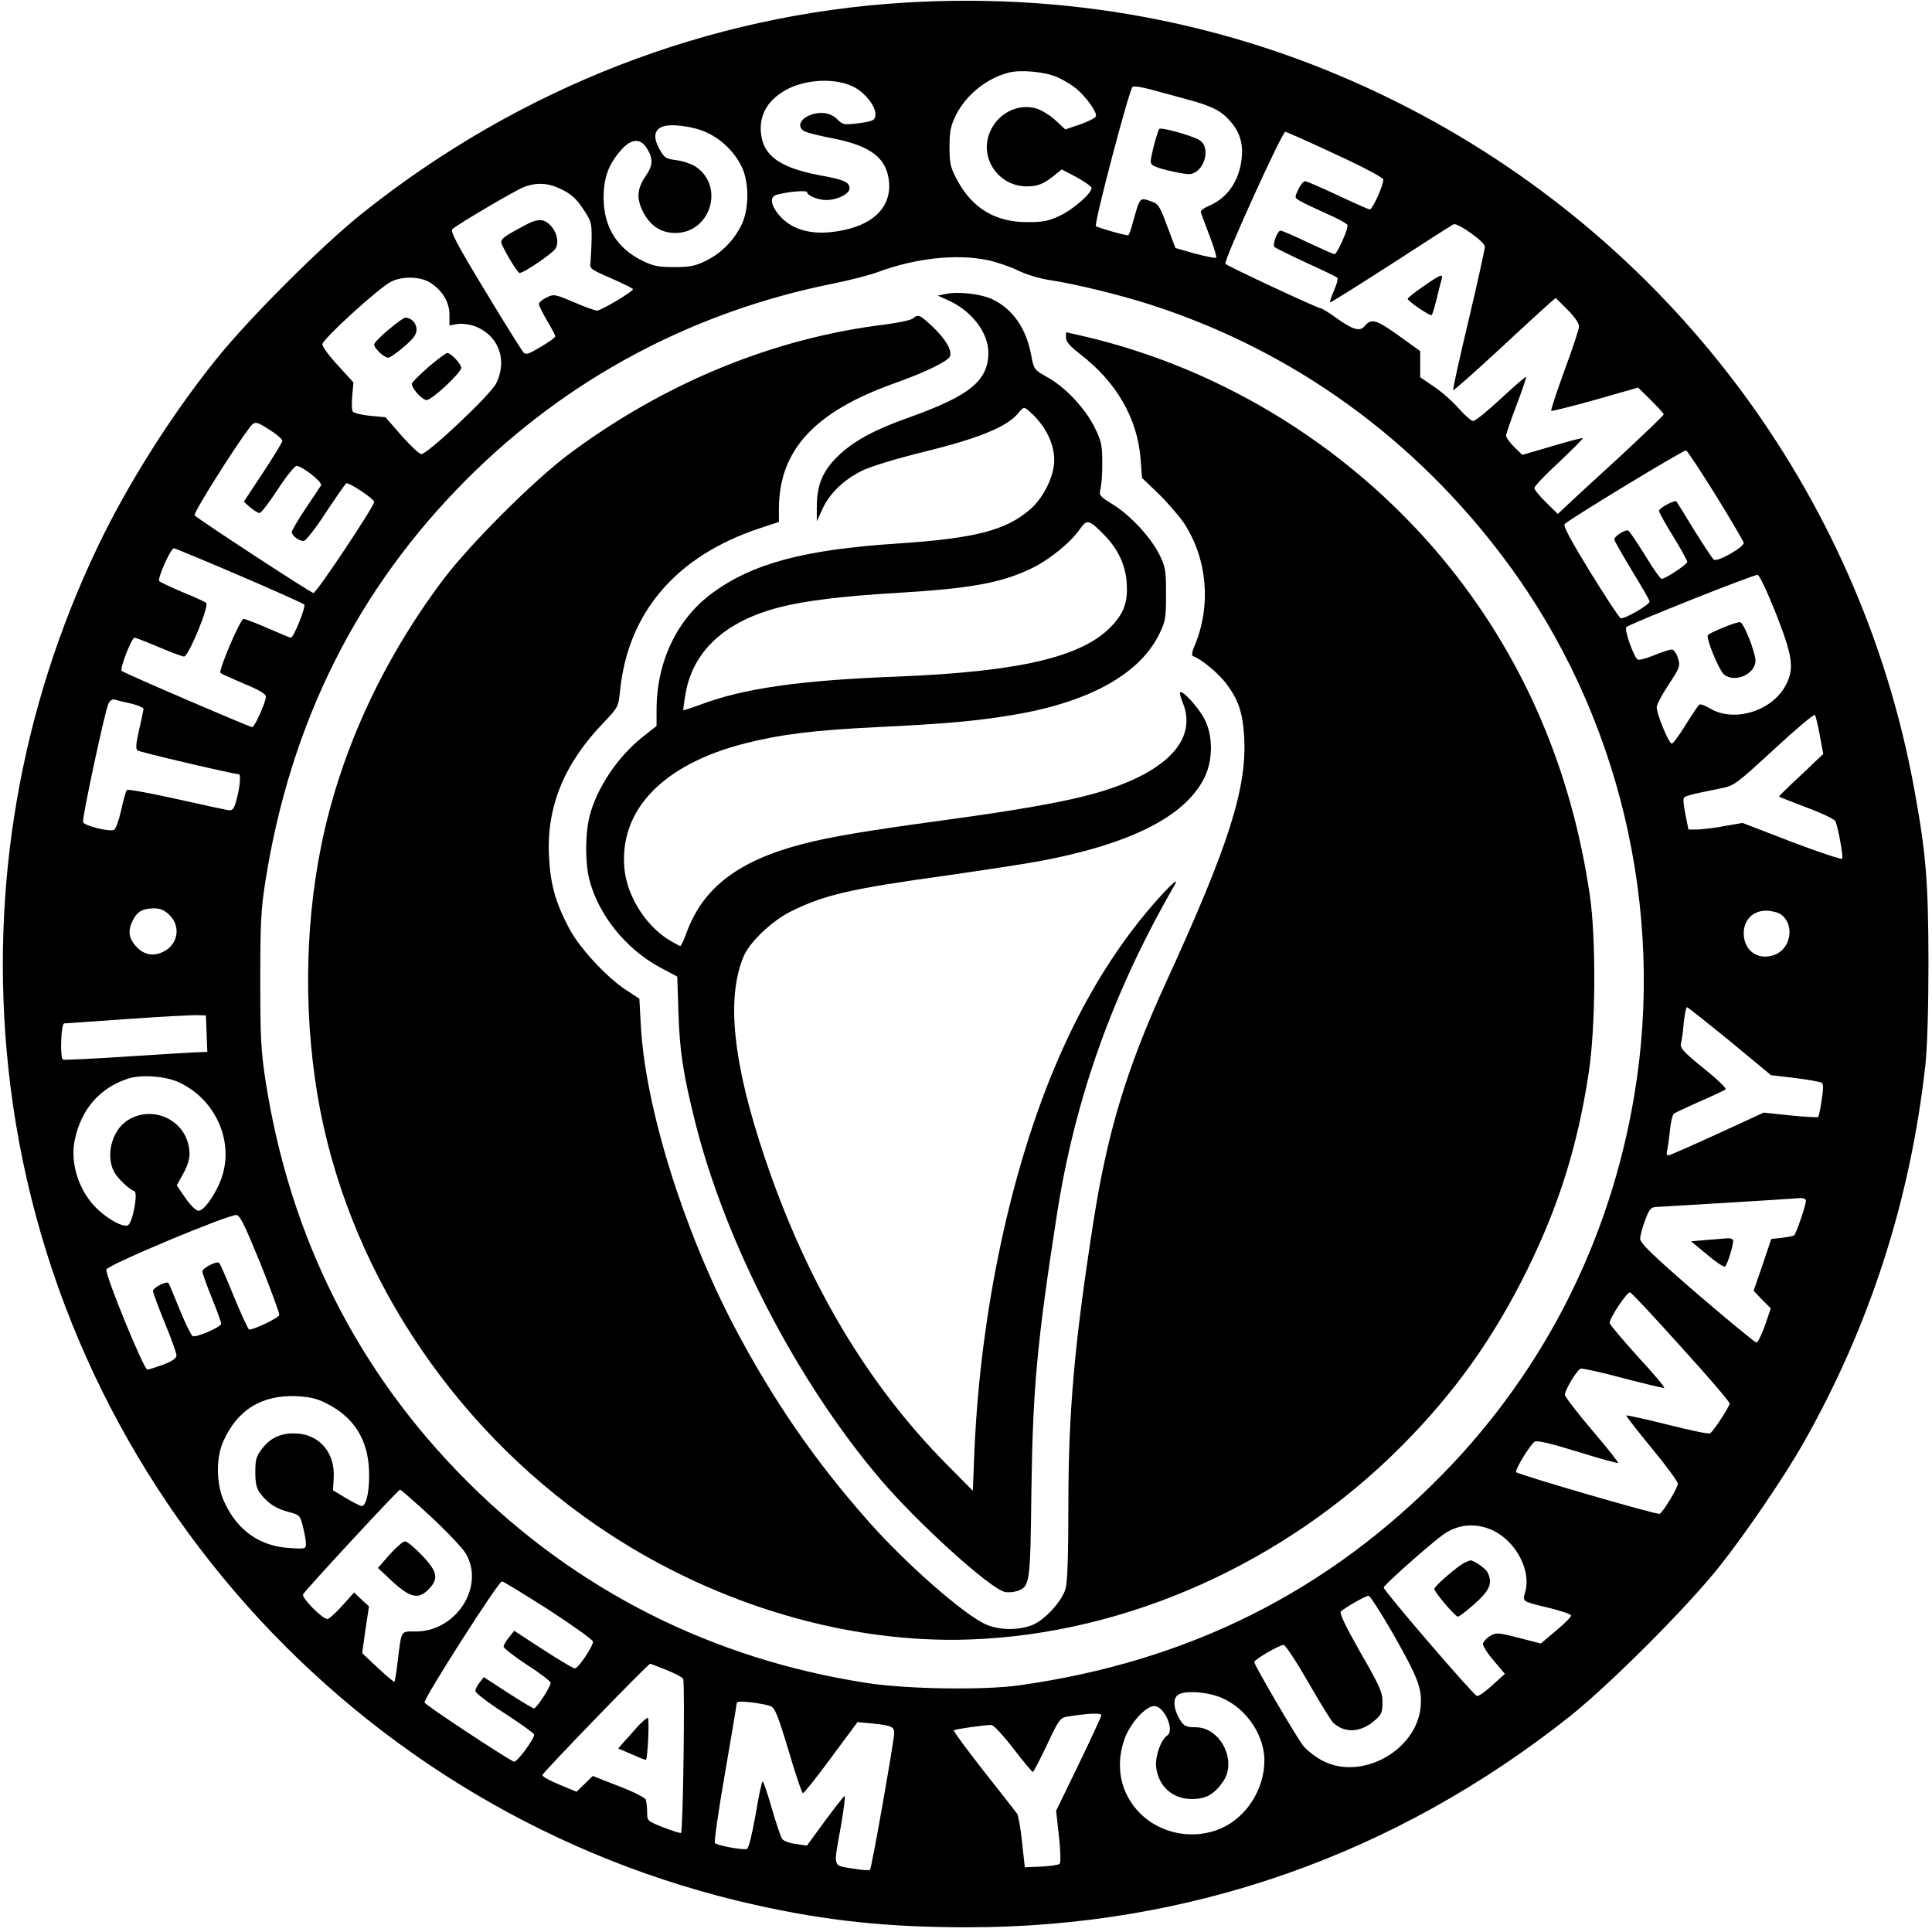 <?xml version="1.0" standalone="no"?>
<!DOCTYPE svg PUBLIC "-//W3C//DTD SVG 20010904//EN"
 "http://www.w3.org/TR/2001/REC-SVG-20010904/DTD/svg10.dtd">
<svg version="1.0" xmlns="http://www.w3.org/2000/svg"
 width="821pt" height="821pt" viewBox="0 0 821 821"
 preserveAspectRatio="xMidYMid meet">
<g transform="translate(0,821) scale(0.1,-0.1)"
fill="#000000" stroke="none">
<path d="M3847 8199 c-835 -50 -1637 -361 -2307 -895 -173 -138 -485 -450
-624 -624 -191 -238 -378 -535 -502 -796 -329 -689 -459 -1446 -379 -2209 183
-1739 1468 -3180 3175 -3560 305 -68 562 -95 901 -95 943 0 1818 307 2562 898
170 136 493 459 631 632 112 140 279 386 358 525 284 501 456 1035 520 1610 8
75 13 239 13 440 -1 342 -10 457 -61 735 -231 1260 -1047 2342 -2199 2917
-647 324 -1354 466 -2088 422z m646 -317 c27 -12 63 -34 80 -48 44 -37 90
-102 84 -118 -3 -8 -34 -23 -68 -35 l-62 -21 -43 40 c-23 21 -61 44 -83 50
-77 20 -159 -21 -193 -98 -50 -111 35 -236 158 -234 45 0 73 12 117 49 l29 23
61 -32 c33 -18 62 -38 65 -45 6 -20 -77 -94 -137 -121 -46 -22 -71 -26 -136
-26 -134 0 -232 58 -296 176 -30 56 -34 71 -34 143 0 67 4 89 28 137 41 83
129 155 222 179 51 14 157 4 208 -19z m-860 -44 c46 -26 87 -79 87 -113 0 -27
-9 -31 -82 -40 -51 -6 -57 -5 -81 19 -30 30 -81 35 -127 11 -36 -19 -40 -51
-7 -65 12 -5 67 -19 121 -29 159 -32 225 -84 234 -185 10 -118 -85 -197 -253
-213 -89 -8 -162 15 -209 67 -42 47 -48 85 -13 93 53 14 127 19 127 10 0 -14
46 -33 81 -33 47 0 99 26 99 49 0 27 -21 37 -126 56 -164 31 -236 80 -249 169
-12 80 22 146 100 191 85 50 220 56 298 13z m1407 -49 c106 -28 149 -49 187
-93 42 -47 57 -97 49 -163 -11 -94 -61 -165 -139 -198 -22 -9 -37 -21 -34 -28
2 -7 19 -51 37 -99 19 -49 31 -90 28 -93 -3 -3 -43 5 -89 17 l-84 24 -35 93
c-33 89 -37 95 -73 107 -43 15 -43 16 -72 -88 -8 -32 -18 -58 -21 -58 -17 0
-130 33 -137 39 -9 9 142 583 156 592 6 4 40 -1 76 -11 36 -10 104 -28 151
-41z m-2037 -142 c63 -29 118 -82 149 -146 31 -63 32 -176 1 -242 -30 -66 -86
-124 -151 -156 -48 -24 -70 -28 -137 -28 -67 0 -89 4 -137 28 -107 53 -163
144 -163 267 0 85 21 142 75 203 43 49 82 51 110 5 26 -43 25 -70 -5 -114 -38
-56 -41 -95 -14 -151 31 -62 77 -93 139 -93 148 0 210 195 89 280 -17 12 -54
25 -82 29 -48 6 -53 9 -75 48 -26 48 -23 79 11 94 35 15 132 3 190 -24z m2669
-91 c112 -51 204 -100 206 -108 4 -18 -45 -128 -57 -128 -5 0 -66 27 -136 60
-70 33 -133 60 -139 60 -7 0 -20 -16 -29 -35 -16 -34 -16 -35 6 -48 12 -8 62
-31 110 -53 49 -21 91 -44 93 -50 6 -12 -44 -124 -55 -124 -5 0 -56 23 -114
50 -58 28 -110 50 -115 50 -14 0 -36 -60 -26 -70 5 -4 65 -34 134 -66 69 -31
128 -60 133 -64 4 -3 -2 -28 -14 -54 -11 -26 -19 -49 -17 -51 2 -2 118 71 258
161 140 91 260 168 267 171 18 7 133 -75 133 -95 0 -10 -31 -151 -69 -312 -39
-162 -68 -296 -66 -298 2 -3 91 76 197 174 106 99 204 188 216 198 l23 20 49
-49 c30 -30 50 -58 50 -72 0 -12 -28 -96 -62 -188 -33 -91 -59 -168 -56 -171
3 -2 87 19 187 47 l182 52 55 -54 c29 -29 54 -56 54 -60 0 -4 -84 -84 -187
-180 -104 -95 -205 -188 -226 -208 l-37 -35 -50 49 c-28 27 -50 55 -50 61 0 7
47 57 105 110 57 54 103 100 101 102 -2 2 -61 -13 -130 -34 l-127 -37 -34 33
c-19 19 -35 41 -35 49 1 9 21 68 45 131 24 63 42 116 40 118 -2 3 -50 -39
-107 -92 -57 -53 -110 -96 -118 -95 -8 0 -35 24 -60 52 -25 29 -72 71 -105 93
l-60 41 0 56 0 55 -93 67 c-94 67 -115 73 -142 40 -21 -25 -49 -17 -116 30
-34 25 -67 45 -72 45 -13 0 -394 178 -405 189 -9 9 241 561 255 561 4 0 99
-42 210 -94z m-3283 -152 c39 -20 62 -40 89 -82 35 -52 37 -59 36 -131 -1 -42
-4 -87 -5 -100 -4 -22 5 -28 89 -64 50 -22 92 -43 92 -46 0 -10 -136 -91 -153
-91 -8 0 -53 16 -99 36 -80 34 -84 35 -115 20 -18 -9 -33 -21 -33 -28 0 -7 16
-39 35 -71 19 -32 35 -62 35 -66 0 -5 -28 -25 -62 -45 -50 -30 -63 -35 -73
-24 -7 7 -81 125 -164 263 -119 196 -148 252 -139 261 26 23 271 167 306 180
57 20 103 17 161 -12z m1806 -299 c39 -8 97 -28 130 -44 34 -17 93 -35 135
-41 111 -17 300 -63 430 -105 605 -195 1125 -570 1512 -1092 478 -644 677
-1477 542 -2273 -103 -610 -380 -1159 -808 -1599 -493 -505 -1086 -802 -1806
-903 -152 -21 -476 -16 -645 10 -657 101 -1236 393 -1700 857 -466 466 -754
1039 -857 1705 -19 124 -22 185 -22 425 0 236 3 301 21 415 106 678 391 1248
858 1715 427 427 958 710 1556 830 70 14 155 36 190 49 158 59 334 78 464 51z
m-2364 -98 c51 -34 79 -82 79 -135 l0 -45 33 6 c18 3 50 -1 71 -8 103 -36 145
-144 94 -245 -25 -49 -291 -300 -318 -300 -8 1 -46 36 -84 79 l-68 78 -66 6
c-36 4 -69 12 -73 18 -4 7 -5 37 -2 68 l5 56 -66 72 c-36 39 -66 79 -66 90 0
21 241 241 292 266 49 25 128 22 169 -6z m-668 -635 c20 -14 37 -30 37 -35 0
-6 -37 -67 -82 -135 l-82 -124 27 -24 c16 -13 33 -24 40 -24 7 0 41 45 77 100
36 55 72 100 80 100 25 -1 112 -69 104 -83 -4 -7 -34 -51 -66 -99 -32 -48 -58
-93 -58 -99 0 -15 30 -38 50 -38 8 -1 51 53 94 120 44 66 83 122 87 125 11 6
119 -66 119 -79 0 -19 -245 -387 -258 -387 -10 0 -479 306 -505 330 -8 7 162
277 230 368 27 36 28 35 106 -16z m6129 -268 c64 -104 117 -194 118 -201 0
-19 -113 -83 -127 -71 -7 5 -44 62 -84 126 -39 64 -73 119 -75 121 -7 8 -74
-28 -74 -40 0 -6 27 -55 60 -108 33 -54 60 -103 60 -109 0 -10 -93 -72 -109
-72 -5 0 -37 45 -70 100 -34 54 -66 102 -71 105 -11 7 -60 -23 -60 -37 0 -6
34 -65 75 -133 41 -67 75 -126 75 -131 0 -14 -109 -77 -123 -71 -7 3 -65 92
-130 197 -84 137 -115 196 -108 203 22 22 506 316 516 313 5 -1 62 -88 127
-192z m-6276 -339 c147 -63 272 -119 277 -124 8 -8 -45 -141 -57 -141 -3 0
-47 18 -97 40 -51 22 -97 40 -104 40 -14 0 -108 -221 -98 -230 5 -4 50 -24
101 -46 64 -26 92 -43 92 -55 0 -22 -48 -129 -58 -129 -11 0 -546 230 -555
239 -9 9 42 141 55 141 5 0 51 -18 103 -40 52 -22 100 -40 107 -40 19 0 109
217 94 228 -6 5 -51 26 -101 46 -49 21 -94 42 -98 46 -10 9 48 140 62 140 5 0
130 -52 277 -115z m6530 -160 c71 -180 80 -235 44 -304 -57 -113 -223 -164
-326 -100 -19 11 -37 18 -42 15 -5 -3 -31 -41 -58 -85 -27 -44 -54 -81 -60
-81 -12 0 -64 125 -64 155 0 10 23 54 51 96 49 75 50 79 39 114 -6 19 -18 35
-26 35 -8 0 -42 -11 -76 -25 -34 -14 -65 -22 -70 -17 -19 19 -56 127 -47 137
14 14 541 224 558 222 8 -1 40 -70 77 -162z m-6988 -385 c28 -7 52 -17 52 -23
-1 -7 -9 -47 -19 -89 -13 -57 -15 -80 -7 -87 9 -7 409 -101 431 -101 9 0 5
-54 -9 -105 -10 -41 -17 -50 -34 -48 -11 1 -111 23 -223 48 -112 25 -206 42
-210 38 -4 -5 -15 -43 -24 -86 -10 -43 -23 -81 -31 -84 -22 -8 -125 18 -131
33 -5 15 90 459 107 502 7 15 16 22 28 19 9 -3 41 -11 70 -17z m7175 -134 l15
-80 -32 -30 c-17 -17 -59 -57 -94 -89 -34 -32 -62 -60 -62 -62 0 -1 52 -22
116 -46 63 -23 119 -50 123 -58 11 -21 34 -147 30 -160 -2 -5 -98 27 -214 71
l-210 81 -75 -13 c-41 -8 -93 -14 -115 -15 l-40 0 -12 60 c-7 33 -11 65 -8 72
3 10 19 15 158 43 57 11 65 18 225 165 92 85 170 151 174 147 4 -4 13 -43 21
-86z m-7012 -765 c49 -49 35 -126 -28 -156 -44 -21 -85 -12 -118 27 -29 34
-32 66 -10 108 19 37 41 49 88 50 29 0 45 -7 68 -29z m6846 4 c59 -41 46 -142
-22 -171 -71 -29 -135 14 -135 90 0 57 39 96 95 96 22 0 50 -7 62 -15z m-216
-539 l175 -145 102 -12 c56 -7 107 -16 113 -20 8 -4 8 -26 0 -74 -5 -37 -12
-69 -15 -72 -2 -2 -55 1 -118 7 l-113 12 -198 -91 c-109 -50 -202 -91 -208
-91 -6 0 -8 8 -5 18 2 9 8 47 12 84 3 37 11 71 18 76 6 4 56 28 111 52 55 24
104 47 108 51 5 4 -37 44 -93 89 -83 67 -101 86 -97 104 3 11 9 51 12 89 4 37
10 67 14 67 3 0 85 -65 182 -144z m-6473 32 l3 -78 -28 -1 c-15 0 -152 -8
-303 -18 -151 -10 -278 -16 -282 -14 -14 7 -9 153 5 154 6 0 129 9 272 19 143
10 276 17 295 16 l35 -1 3 -77z m-116 -208 c149 -70 229 -239 184 -392 -20
-68 -76 -153 -102 -153 -11 0 -33 21 -56 54 l-37 54 23 41 c32 56 38 90 25
138 -30 111 -164 160 -260 95 -64 -43 -90 -147 -55 -215 15 -29 64 -76 87 -84
17 -6 -8 -138 -28 -145 -21 -8 -77 21 -126 66 -80 74 -121 196 -99 298 27 129
106 220 225 259 57 19 162 11 219 -16z m6912 -499 c5 -8 -39 -139 -50 -151 -3
-2 -26 -7 -51 -10 l-46 -5 -37 -110 -38 -110 36 -38 37 -37 -25 -73 c-14 -39
-30 -72 -36 -72 -6 0 -120 94 -253 208 -188 163 -241 214 -241 233 0 13 9 48
21 79 18 47 24 55 47 56 24 1 572 34 614 38 9 0 19 -3 22 -8z m-6567 -271 c45
-113 81 -211 80 -218 -2 -12 -106 -62 -128 -62 -4 0 -33 63 -65 140 -31 78
-60 142 -63 144 -12 8 -71 -23 -71 -37 0 -7 18 -58 40 -112 22 -54 40 -104 40
-110 0 -14 -103 -59 -121 -53 -6 2 -31 53 -55 112 -24 60 -46 111 -48 114 -9
9 -66 -20 -66 -34 0 -7 23 -68 50 -135 28 -67 50 -129 50 -139 0 -12 -18 -24
-56 -39 -31 -11 -61 -21 -68 -21 -15 0 -179 401 -174 425 3 19 518 234 553
232 15 -2 35 -43 102 -207z m6037 -354 c114 -125 206 -233 206 -240 0 -13 -68
-117 -83 -127 -5 -4 -86 13 -180 37 -94 23 -173 41 -176 39 -2 -2 47 -65 108
-139 61 -74 111 -142 111 -151 0 -17 -61 -118 -77 -128 -9 -6 -599 166 -610
177 -8 7 60 118 79 130 10 6 72 -9 182 -43 93 -29 170 -50 172 -48 3 2 -47 65
-111 140 -63 74 -115 142 -115 150 0 20 51 105 67 111 6 2 87 -15 179 -40 92
-24 171 -43 176 -42 4 2 -46 62 -112 133 -65 72 -119 136 -120 143 0 21 74
133 87 130 7 -2 104 -106 217 -232z m-5756 -240 c115 -58 174 -151 180 -280 4
-83 -10 -156 -31 -156 -7 1 -37 16 -67 34 l-55 33 3 50 c7 105 -55 183 -152
191 -66 5 -115 -15 -152 -64 -25 -32 -29 -46 -29 -100 0 -48 5 -69 21 -90 31
-42 67 -65 120 -79 46 -12 49 -14 61 -61 7 -27 13 -60 13 -73 0 -23 -1 -24
-73 -19 -124 8 -220 76 -274 196 -34 72 -36 185 -5 255 60 136 164 200 312
194 57 -3 87 -10 128 -31z m442 -480 c68 -63 135 -134 149 -157 83 -140 -40
-332 -212 -332 -66 0 -60 9 -77 -126 -5 -46 -12 -86 -14 -88 -2 -2 -33 25 -70
59 l-67 63 14 100 15 99 -32 29 -31 30 -51 -57 c-28 -31 -56 -56 -63 -56 -21
0 -111 91 -103 105 11 20 405 445 412 445 3 0 62 -51 130 -114z m4519 -62 c95
-48 157 -168 133 -257 -12 -45 -18 -41 106 -71 47 -12 87 -25 88 -31 2 -5 -27
-34 -63 -64 l-65 -55 -94 24 c-89 23 -96 23 -122 8 -15 -9 -28 -24 -30 -32 -2
-9 18 -41 45 -72 l48 -57 -54 -49 c-29 -27 -58 -47 -65 -45 -16 5 -396 447
-396 461 0 10 201 188 253 225 65 46 143 51 216 15z m-4017 -335 c103 -67 188
-128 188 -135 0 -21 -63 -114 -77 -114 -7 0 -67 36 -135 80 l-123 80 -22 -28
c-13 -15 -23 -33 -23 -39 0 -7 45 -42 100 -78 55 -35 100 -70 100 -76 0 -17
-60 -109 -71 -109 -4 0 -54 30 -110 66 l-103 67 -18 -23 c-10 -12 -18 -29 -18
-36 0 -8 56 -51 125 -95 69 -45 125 -85 125 -90 0 -20 -74 -120 -86 -115 -29
11 -376 240 -380 251 -6 14 314 515 329 515 6 0 95 -55 199 -121z m3584 -95
c111 -195 128 -240 121 -317 -17 -186 -252 -316 -417 -229 -29 15 -65 43 -81
62 -30 38 -209 344 -209 357 0 11 107 73 125 73 7 0 54 -71 104 -158 50 -87
98 -166 108 -174 49 -45 118 -40 176 12 28 24 32 35 32 77 0 42 -11 67 -94
211 -64 113 -90 167 -83 174 15 15 105 67 118 67 5 1 50 -69 100 -155z m-3085
-160 c35 -14 68 -31 72 -38 8 -11 0 -647 -9 -655 -2 -2 -35 8 -74 23 -70 28
-70 28 -70 66 0 21 -3 45 -6 53 -3 8 -54 34 -115 57 l-110 43 -34 -33 -35 -34
-72 30 c-40 16 -73 34 -73 41 0 9 449 473 458 473 2 0 32 -12 68 -26z m2339
-111 c113 -36 202 -156 203 -272 1 -123 -76 -244 -185 -291 -115 -50 -255 -24
-343 64 -84 84 -108 203 -65 320 25 66 89 136 125 136 43 0 88 -104 55 -125
-26 -16 -52 -89 -47 -133 9 -83 70 -137 152 -137 60 0 95 20 133 75 60 88 -12
230 -117 230 -44 0 -54 6 -75 47 -21 42 -20 79 2 92 26 16 104 13 162 -6z
m-1896 -43 c19 -7 31 -37 77 -189 29 -100 57 -181 61 -181 5 0 59 68 120 151
l112 151 63 -6 c81 -8 93 -14 93 -40 0 -31 -96 -576 -103 -582 -3 -3 -37 -1
-76 6 -84 14 -80 0 -47 183 12 70 19 126 15 125 -4 -2 -42 -50 -84 -107 l-76
-104 -47 7 c-26 3 -52 13 -58 21 -6 8 -26 67 -44 130 -18 63 -36 115 -39 115
-4 0 -17 -63 -30 -141 -15 -83 -29 -143 -37 -146 -15 -6 -125 14 -136 25 -4 4
15 136 42 292 27 157 50 291 50 299 0 11 13 12 61 7 33 -4 71 -11 83 -16z
m1406 -39 c0 -5 -43 -99 -96 -208 l-96 -198 12 -109 c7 -59 8 -112 3 -116 -4
-5 -39 -10 -78 -12 l-70 -3 -12 108 c-6 60 -16 114 -21 120 -5 7 -68 88 -141
180 -73 93 -130 171 -128 174 5 5 126 22 159 23 10 0 49 -42 94 -100 42 -55
80 -100 83 -100 3 0 30 52 60 115 49 105 56 115 85 120 95 15 146 17 146 6z"/>
<path d="M4926 7662 c-9 -15 -36 -117 -36 -137 0 -17 11 -23 68 -38 37 -9 79
-17 93 -17 63 0 99 110 47 144 -29 19 -166 57 -172 48z"/>
<path d="M6050 6994 c-36 -24 -66 -49 -68 -53 -3 -9 96 -76 102 -70 3 2 12 33
21 69 9 36 18 73 21 83 8 26 -5 21 -76 -29z"/>
<path d="M2229 7252 c-81 -43 -99 -56 -99 -71 0 -15 68 -131 78 -131 19 0 146
87 154 106 13 27 5 64 -19 92 -30 34 -56 35 -114 4z"/>
<path d="M4020 6961 l-35 -7 46 -21 c98 -44 169 -137 169 -221 0 -120 -79
-184 -340 -277 -149 -53 -236 -101 -302 -166 -64 -63 -88 -124 -87 -218 l0
-56 24 52 c30 66 91 125 169 163 36 18 145 51 266 81 225 55 348 105 394 160
26 31 27 31 48 13 68 -58 108 -136 108 -210 0 -66 -46 -161 -103 -209 -104
-90 -236 -123 -567 -145 -395 -26 -615 -85 -787 -213 -147 -110 -233 -290
-233 -494 l0 -68 -57 -45 c-107 -84 -196 -217 -227 -336 -20 -77 -20 -202 -1
-274 39 -149 154 -291 296 -369 l77 -41 5 -153 c5 -163 20 -259 69 -457 128
-517 433 -1107 788 -1525 159 -187 467 -466 530 -480 14 -3 38 -1 53 4 54 21
55 25 60 431 6 432 24 627 108 1167 77 496 238 947 501 1403 34 59 -103 -88
-186 -200 -120 -160 -221 -337 -309 -540 -199 -458 -330 -1067 -356 -1661 l-7
-174 -112 113 c-339 343 -594 774 -772 1302 -136 403 -165 681 -89 858 26 60
121 150 200 189 144 71 253 96 664 153 160 23 337 50 395 61 382 72 613 188
696 350 39 76 40 181 2 254 -26 50 -93 123 -103 113 -3 -3 2 -21 10 -41 66
-158 -64 -298 -360 -385 -127 -37 -321 -72 -650 -117 -332 -45 -487 -71 -602
-101 -275 -71 -425 -186 -495 -376 -11 -32 -24 -58 -27 -58 -4 0 -27 13 -52
28 -100 64 -177 190 -186 306 -20 247 167 439 513 527 154 39 294 56 559 69
292 14 424 26 575 51 326 54 542 173 626 344 27 55 29 69 29 170 0 101 -2 115
-28 168 -37 74 -123 167 -199 214 -56 35 -59 38 -51 67 4 17 8 68 7 112 0 72
-4 90 -33 149 -40 80 -124 170 -202 213 -55 31 -56 33 -67 93 -21 114 -79 197
-167 238 -47 22 -142 33 -195 22z m675 -1027 c56 -58 88 -125 93 -201 5 -78
-10 -125 -61 -180 -123 -134 -390 -197 -912 -218 -417 -16 -656 -50 -843 -121
-36 -13 -66 -23 -68 -22 -1 2 2 30 8 63 29 186 167 315 403 375 104 27 267 47
490 60 321 19 452 43 581 106 76 37 165 110 204 167 29 42 39 39 105 -29z"/>
<path d="M3878 6856 c-10 -7 -62 -18 -117 -25 -471 -57 -935 -247 -1341 -549
-152 -113 -429 -390 -542 -542 -258 -346 -433 -730 -513 -1124 -73 -359 -74
-759 -5 -1120 140 -724 594 -1390 1230 -1805 465 -304 1018 -466 1530 -448
667 23 1341 325 1835 821 227 228 392 460 535 750 136 277 214 527 261 836 30
193 32 572 5 755 -77 528 -276 994 -592 1390 -397 496 -958 849 -1571 989
l-63 14 0 -23 c0 -17 17 -37 59 -69 156 -120 245 -274 258 -448 l6 -79 70 -67
c38 -37 87 -94 109 -126 99 -152 116 -351 44 -521 -10 -22 -13 -41 -7 -43 34
-11 109 -73 142 -117 51 -68 70 -123 76 -225 13 -216 -64 -460 -330 -1040
-170 -371 -251 -640 -311 -1025 -81 -520 -106 -806 -106 -1209 0 -209 -4 -321
-12 -348 -16 -53 -88 -132 -140 -153 -58 -24 -142 -23 -198 2 -92 40 -337 255
-496 434 -230 259 -409 519 -574 832 -218 417 -379 936 -397 1283 l-6 110 -58
38 c-81 53 -198 179 -241 262 -58 110 -79 187 -85 304 -11 210 63 392 228 565
66 69 67 71 74 140 34 334 240 573 593 690 l82 27 0 57 c1 248 151 411 490
532 130 46 229 94 237 115 9 25 -17 71 -72 124 -58 54 -62 56 -87 36z"/>
<path d="M1651 6809 c-34 -28 -61 -56 -61 -63 0 -16 42 -56 60 -56 7 0 37 21
66 46 42 36 54 52 54 74 0 27 -22 50 -48 50 -6 0 -38 -23 -71 -51z"/>
<path d="M1820 6650 c-38 -34 -70 -65 -70 -71 0 -20 44 -69 63 -69 22 0 147
116 147 137 0 16 -44 63 -59 63 -6 0 -42 -27 -81 -60z"/>
<path d="M7325 5544 c-33 -13 -63 -28 -67 -32 -11 -11 48 -153 69 -169 47 -36
133 3 133 60 -1 36 -49 159 -65 163 -5 2 -37 -8 -70 -22z"/>
<path d="M7255 2941 l-69 -6 69 -57 c38 -32 72 -55 76 -50 12 13 39 104 33
113 -3 5 -13 8 -22 7 -9 -1 -48 -4 -87 -7z"/>
<path d="M1655 1603 l-49 -56 63 -59 c76 -69 110 -76 154 -30 42 44 36 74 -30
143 -31 32 -63 59 -72 59 -9 0 -38 -26 -66 -57z"/>
<path d="M6225 1570 c-26 -11 -130 -100 -130 -112 0 -13 89 -118 100 -118 6 0
38 25 73 56 65 58 76 88 52 135 -9 15 -61 51 -72 48 -2 0 -12 -4 -23 -9z"/>
<path d="M2714 878 c-16 -18 -42 -48 -58 -65 l-29 -33 58 -25 c31 -14 59 -25
60 -23 8 9 15 178 8 178 -5 0 -22 -15 -39 -32z"/>
</g>
</svg>
